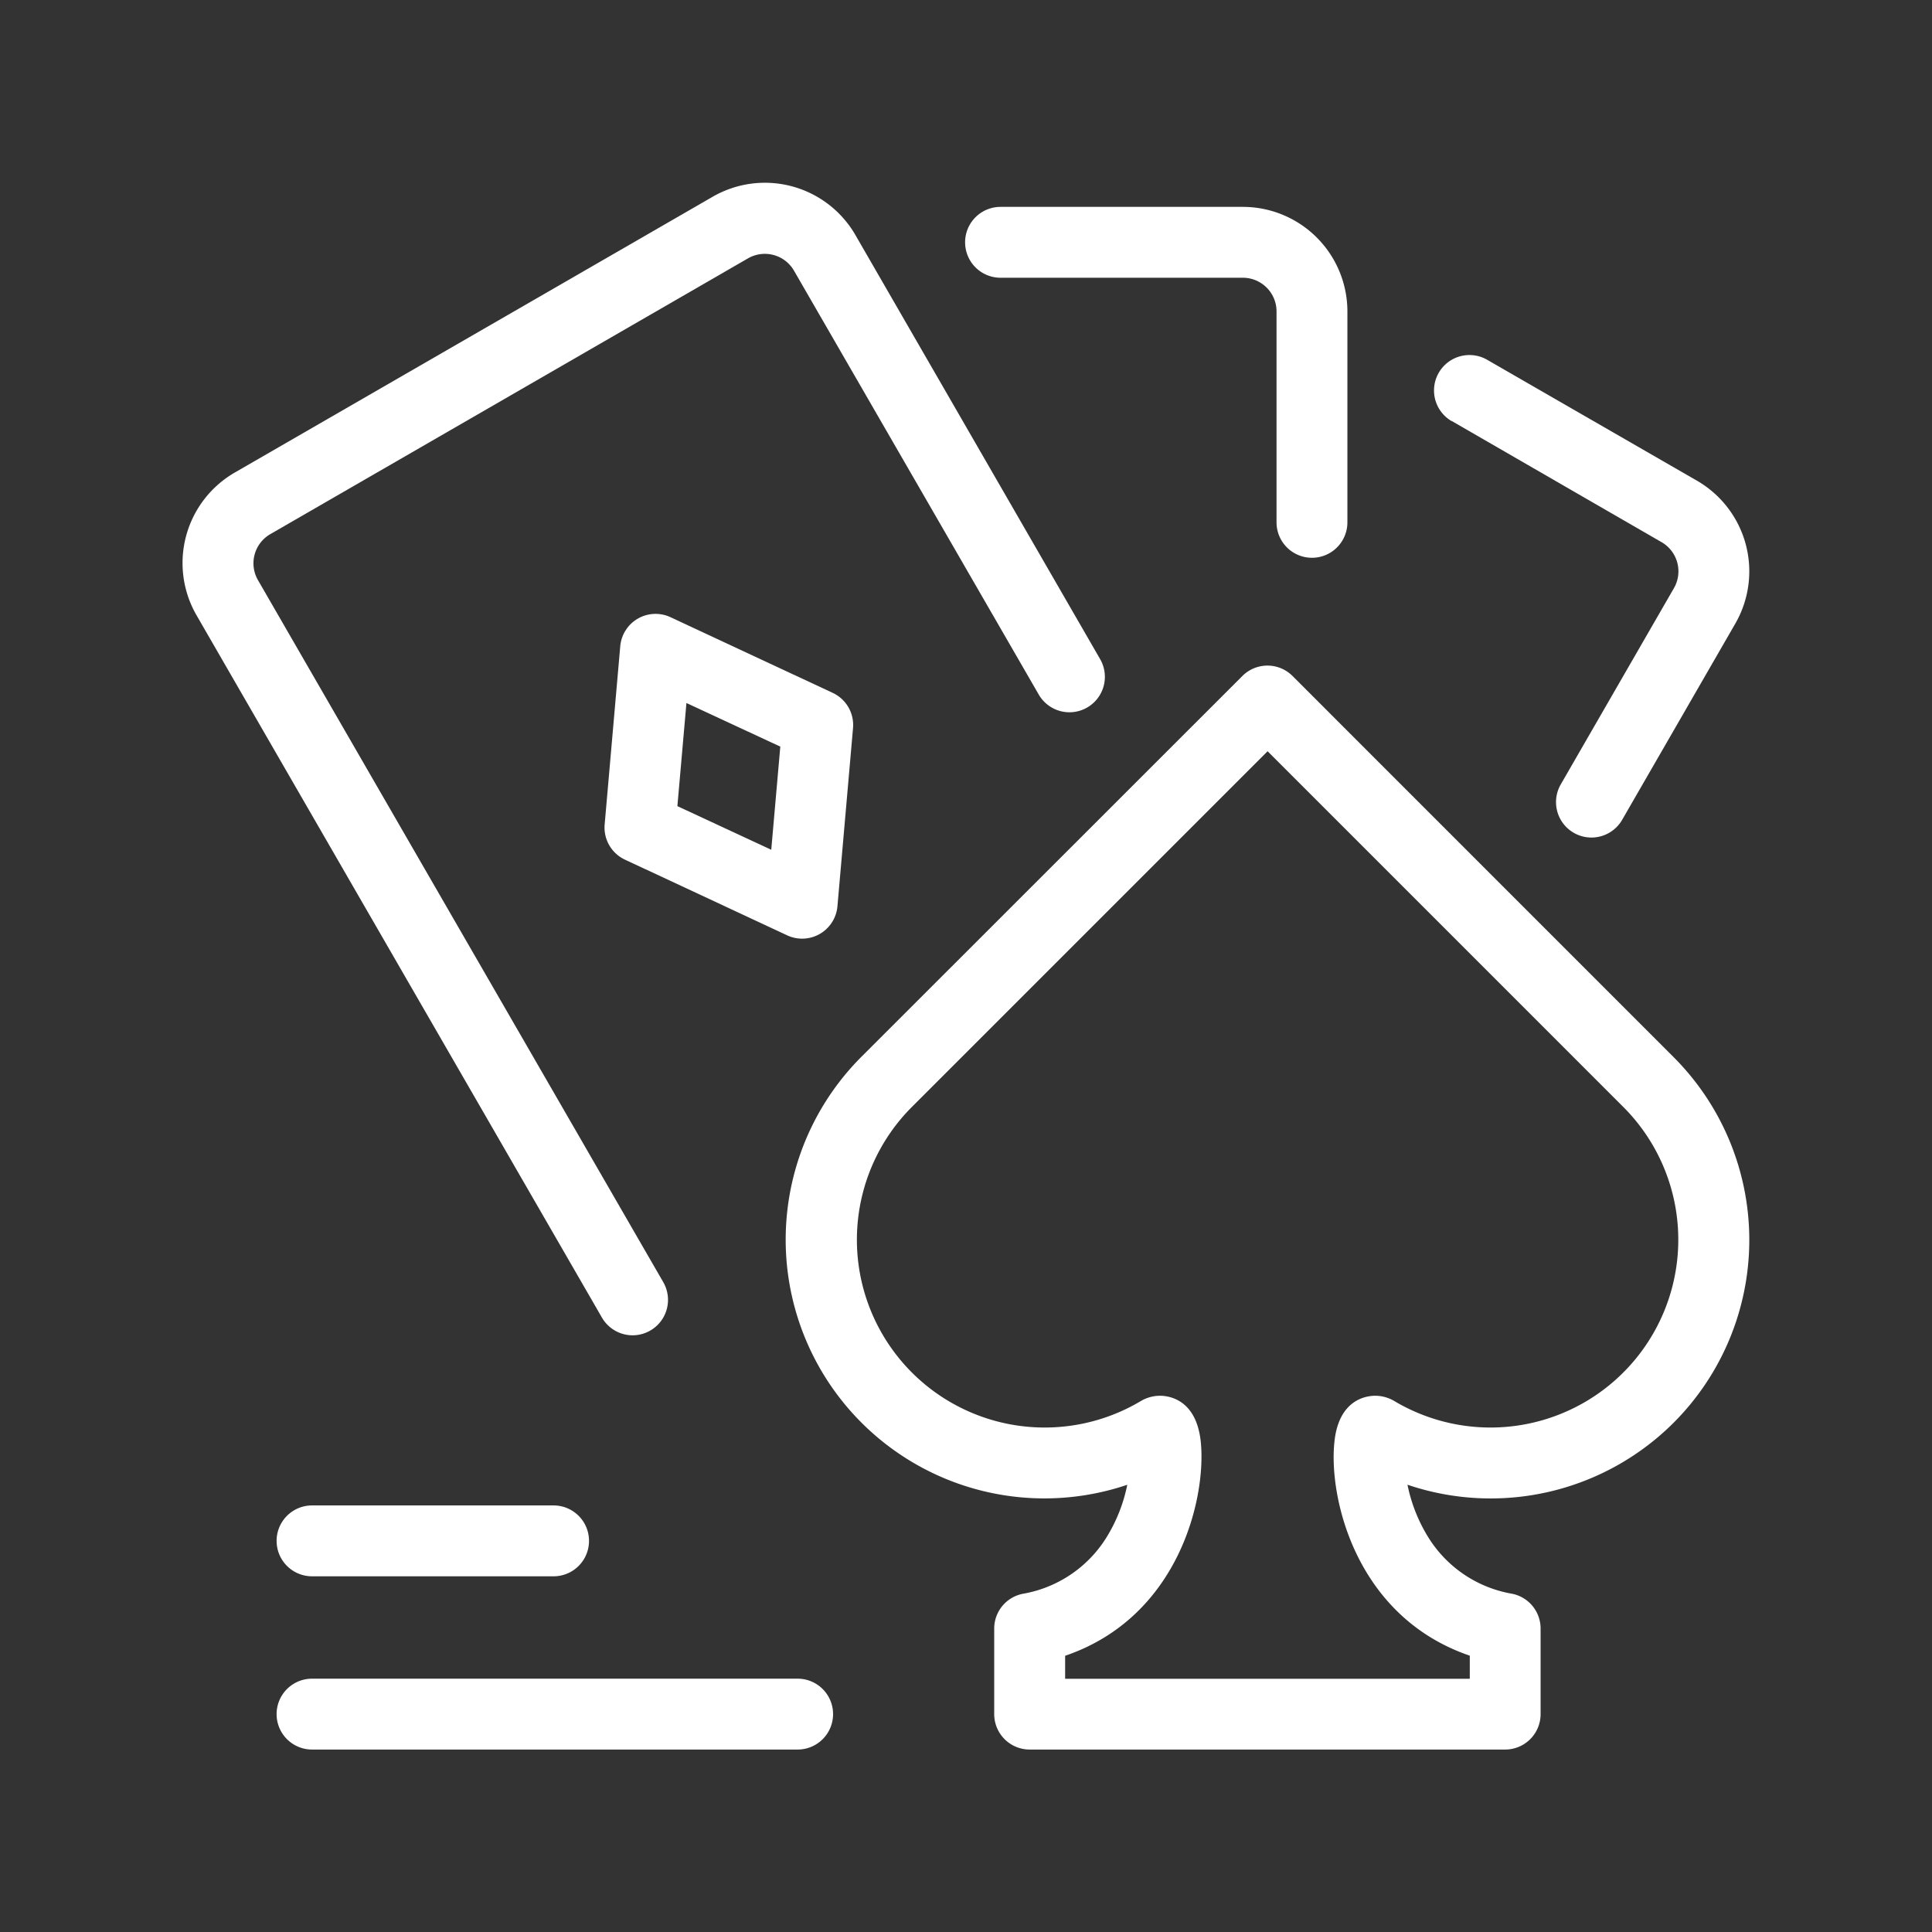 <svg id="Layer_2" data-name="Layer 2" xmlns="http://www.w3.org/2000/svg" viewBox="0 0 354.41 354.41"><rect x="0" y="0" width="354.41" height="354.41" fill="#333333" stroke="none"/><title>fbArtboard 2 copy0</title><path d="M146.32,307.94H57.24a6.5,6.5,0,0,0,0,13h89.08a6.5,6.5,0,0,0,0-13Z" style="fill:#fff"/><path d="M57.24,276.16a6.5,6.5,0,0,0,0,13h44.31a6.5,6.5,0,0,0,0-13Z" style="fill:#fff"/><path d="M183.54,50.95H228a6.18,6.18,0,0,1,6.17,6.17v38.7a6.5,6.5,0,0,0,13,0V57.12A19.19,19.19,0,0,0,228,37.95H183.54a6.5,6.5,0,0,0,0,13Z" style="fill:#fff"/><path d="M123,113.22a6.5,6.5,0,0,0-9.22,5.32l-2.86,32.7a6.5,6.5,0,0,0,3.73,6.46l29.75,13.88a6.5,6.5,0,0,0,9.22-5.32l2.86-32.7a6.5,6.5,0,0,0-3.73-6.46Zm18.48,42.66-17.22-8,1.66-18.92,17.22,8Z" style="fill:#fff"/><path d="M116.05,244.95a6.5,6.5,0,0,0,5.62-9.75L47.3,106.38A6.17,6.17,0,0,1,49.56,98l87.66-50.61a6.18,6.18,0,0,1,8.43,2.26l44.9,77.76a6.5,6.5,0,1,0,11.26-6.5L156.91,43.1a19.17,19.17,0,0,0-26.19-7L43.06,86.69a19.17,19.17,0,0,0-7,26.19L110.42,241.7A6.5,6.5,0,0,0,116.05,244.95Z" style="fill:#fff"/><path d="M266.31,77.23l38.5,22.23a6.18,6.18,0,0,1,2.26,8.43l-20.76,36a6.5,6.5,0,1,0,11.26,6.5l20.76-36a19.2,19.2,0,0,0-7-26.19L272.81,66a6.5,6.5,0,0,0-6.5,11.26Z" style="fill:#fff"/><path d="M307,261a47.44,47.44,0,0,0,0-67.09L237.1,124a6.5,6.5,0,0,0-9.19,0L158,193.88a47.46,47.46,0,0,0,48.79,78.49,29.37,29.37,0,0,1-3.91,9.81,22.59,22.59,0,0,1-15.26,10.19,6.5,6.5,0,0,0-5.24,6.38v15.69a6.5,6.5,0,0,0,6.5,6.5h87.23a6.5,6.5,0,0,0,6.5-6.5V298.74a6.5,6.5,0,0,0-5.24-6.38,22.59,22.59,0,0,1-15.26-10.19,29.39,29.39,0,0,1-3.92-9.81A47.49,47.49,0,0,0,307,261Zm-37.38,42.74v4.22H195.39v-4.22c20.87-7.12,25.9-28.9,24.89-39.16-.78-7.93-5.93-8.54-7.5-8.54a6.91,6.91,0,0,0-3.55,1,34.45,34.45,0,0,1-42-53.93l65.3-65.3,65.3,65.3a34.45,34.45,0,0,1-42,53.93,6.92,6.92,0,0,0-3.55-1c-1.56,0-6.72.61-7.5,8.54C243.72,274.82,248.75,296.6,269.62,303.72Z" style="fill:#fff"/></svg>